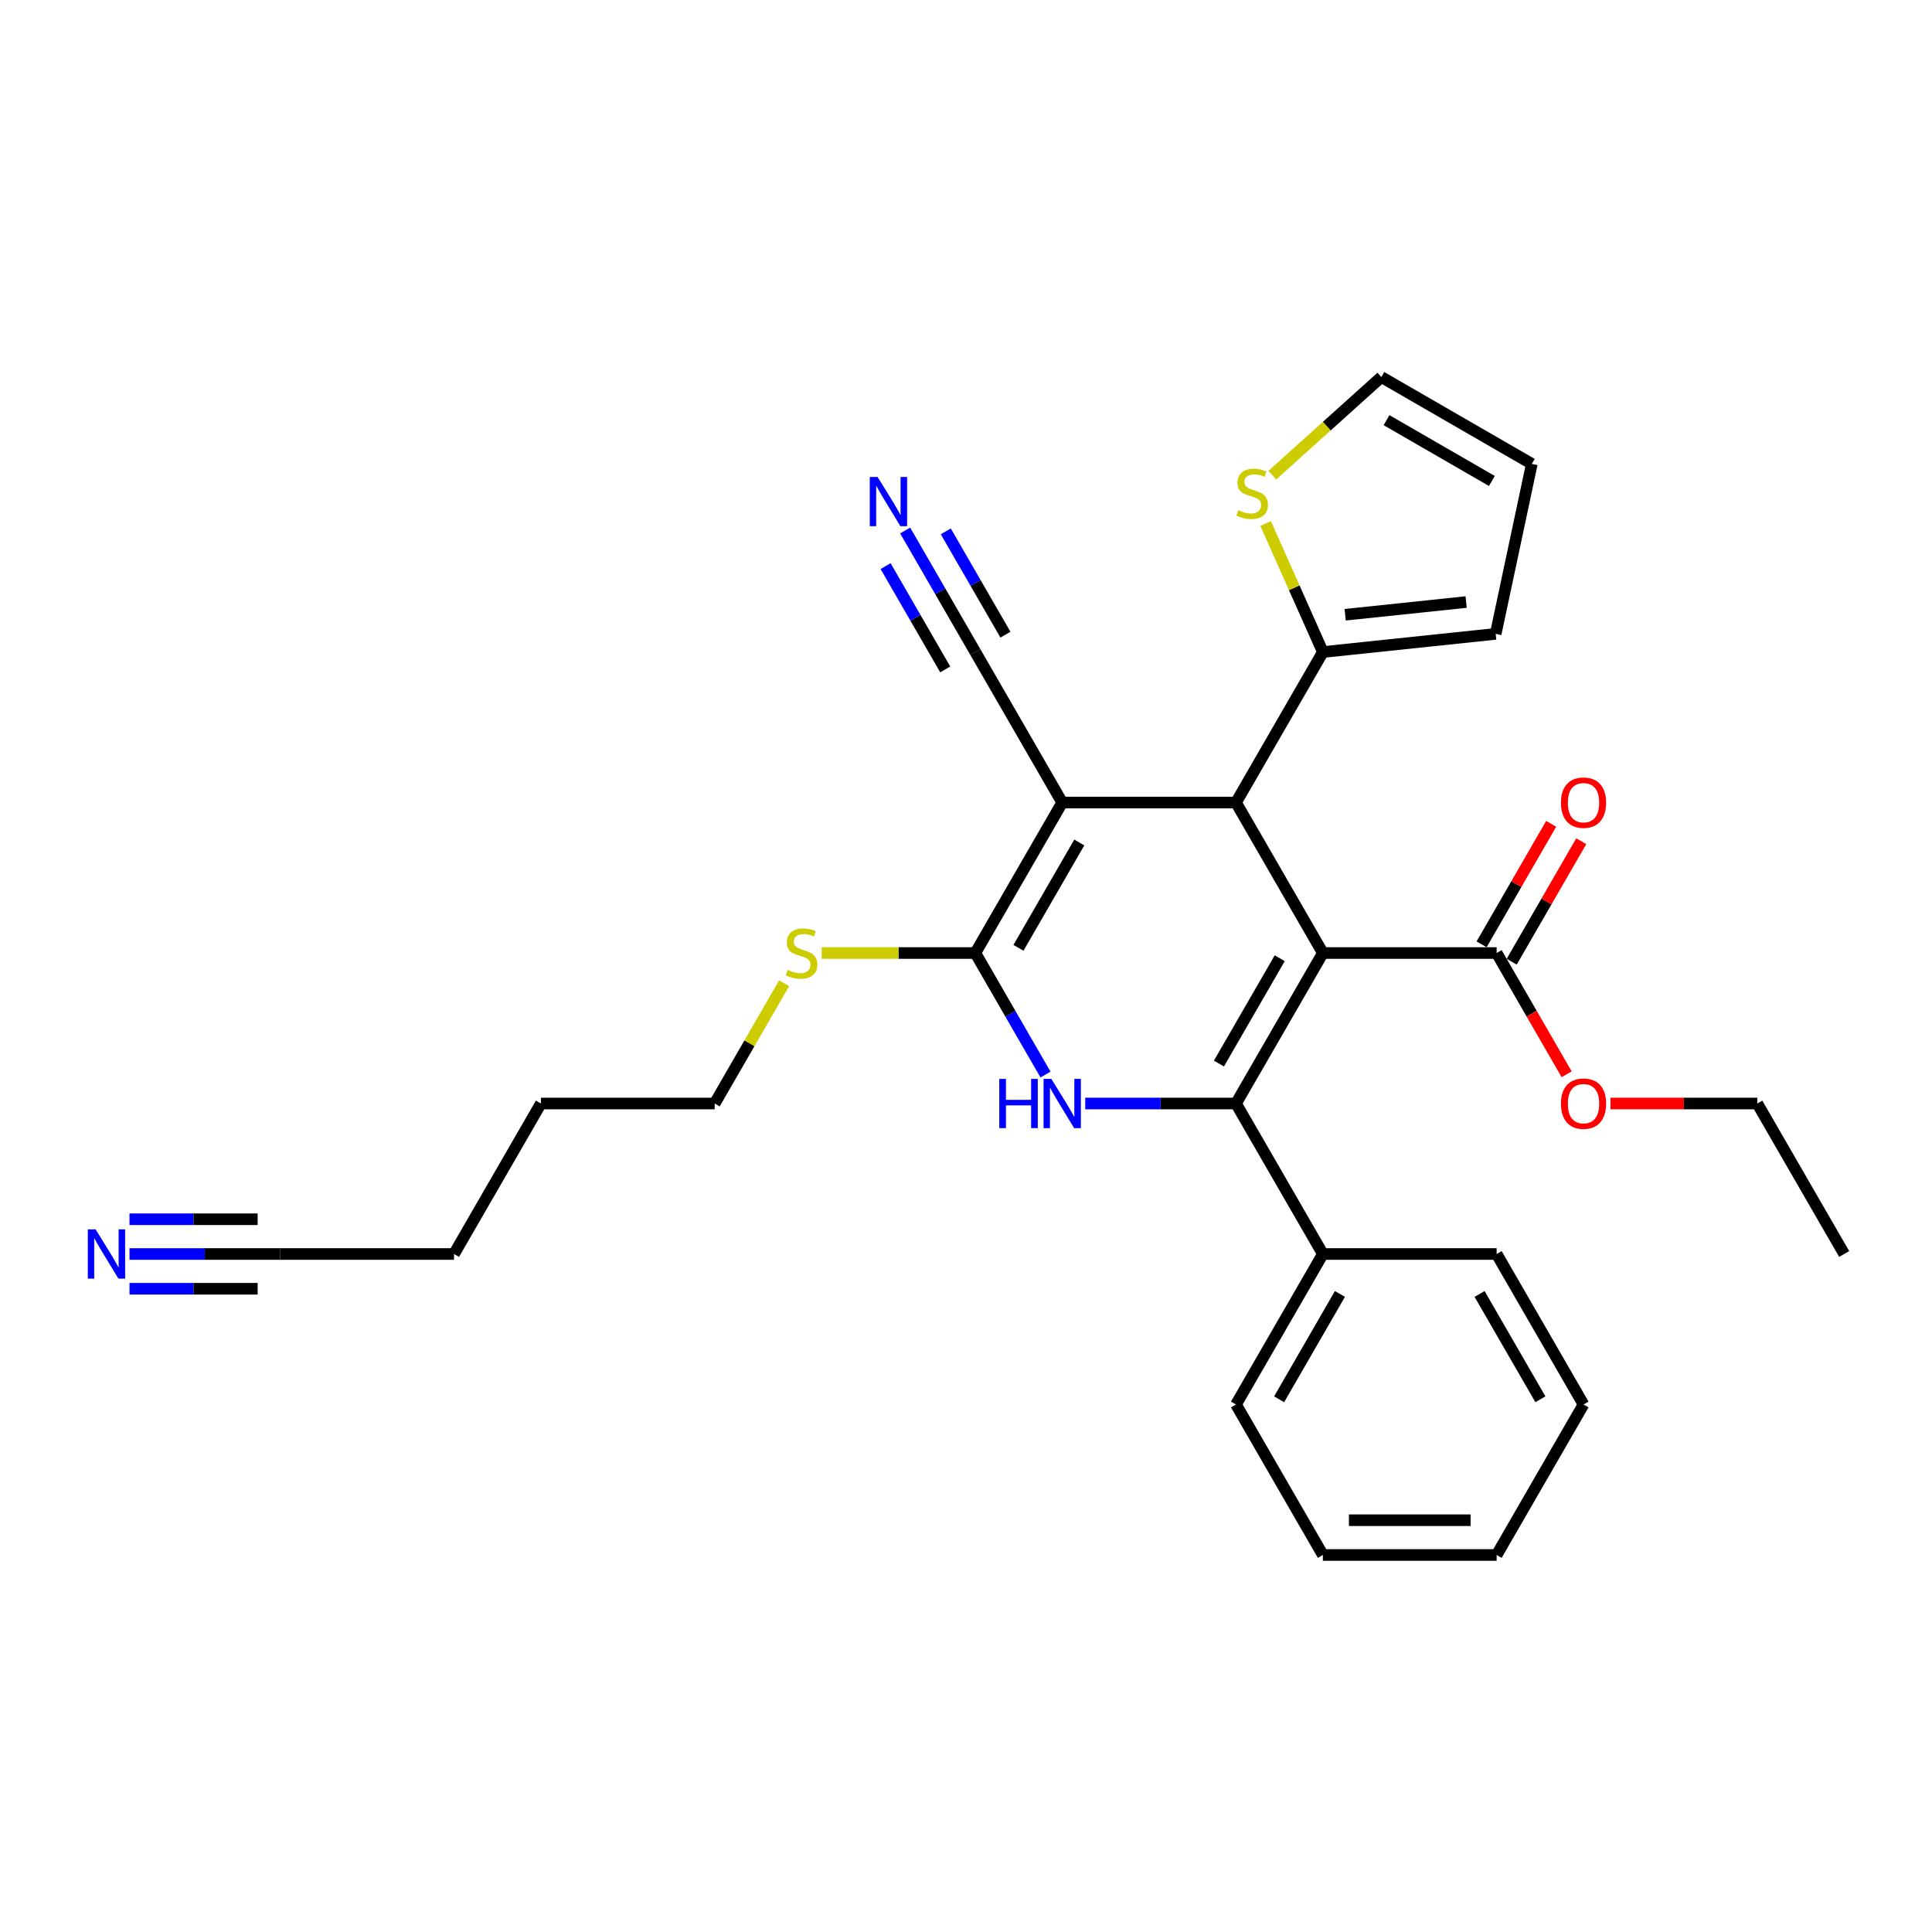 <?xml version='1.0' encoding='iso-8859-1'?>
<svg version='1.1' baseProfile='full'
              xmlns='http://www.w3.org/2000/svg'
                      xmlns:rdkit='http://www.rdkit.org/xml'
                      xmlns:xlink='http://www.w3.org/1999/xlink'
                  xml:space='preserve'
width='1000px' height='1000px' viewBox='0 0 1000 1000'>
<!-- END OF HEADER -->
<rect style='opacity:1.0;fill:#FFFFFF;stroke:none' width='1000' height='1000' x='0' y='0'> </rect>
<path class='bond-0' d='M 684.716,493.282 L 639.745,571.175' style='fill:none;fill-rule:evenodd;stroke:#000000;stroke-width:6px;stroke-linecap:butt;stroke-linejoin:miter;stroke-opacity:1' />
<path class='bond-0' d='M 662.392,495.972 L 630.912,550.497' style='fill:none;fill-rule:evenodd;stroke:#000000;stroke-width:6px;stroke-linecap:butt;stroke-linejoin:miter;stroke-opacity:1' />
<path class='bond-2' d='M 684.716,493.282 L 639.745,415.389' style='fill:none;fill-rule:evenodd;stroke:#000000;stroke-width:6px;stroke-linecap:butt;stroke-linejoin:miter;stroke-opacity:1' />
<path class='bond-5' d='M 684.716,493.282 L 774.659,493.282' style='fill:none;fill-rule:evenodd;stroke:#000000;stroke-width:6px;stroke-linecap:butt;stroke-linejoin:miter;stroke-opacity:1' />
<path class='bond-3' d='M 639.745,571.175 L 600.727,571.175' style='fill:none;fill-rule:evenodd;stroke:#000000;stroke-width:6px;stroke-linecap:butt;stroke-linejoin:miter;stroke-opacity:1' />
<path class='bond-3' d='M 600.727,571.175 L 561.71,571.175' style='fill:none;fill-rule:evenodd;stroke:#0000FF;stroke-width:6px;stroke-linecap:butt;stroke-linejoin:miter;stroke-opacity:1' />
<path class='bond-11' d='M 639.745,571.175 L 684.716,649.068' style='fill:none;fill-rule:evenodd;stroke:#000000;stroke-width:6px;stroke-linecap:butt;stroke-linejoin:miter;stroke-opacity:1' />
<path class='bond-1' d='M 549.801,415.389 L 639.745,415.389' style='fill:none;fill-rule:evenodd;stroke:#000000;stroke-width:6px;stroke-linecap:butt;stroke-linejoin:miter;stroke-opacity:1' />
<path class='bond-4' d='M 549.801,415.389 L 504.83,493.282' style='fill:none;fill-rule:evenodd;stroke:#000000;stroke-width:6px;stroke-linecap:butt;stroke-linejoin:miter;stroke-opacity:1' />
<path class='bond-4' d='M 558.634,436.068 L 527.154,490.593' style='fill:none;fill-rule:evenodd;stroke:#000000;stroke-width:6px;stroke-linecap:butt;stroke-linejoin:miter;stroke-opacity:1' />
<path class='bond-7' d='M 549.801,415.389 L 504.83,337.496' style='fill:none;fill-rule:evenodd;stroke:#000000;stroke-width:6px;stroke-linecap:butt;stroke-linejoin:miter;stroke-opacity:1' />
<path class='bond-6' d='M 639.745,415.389 L 684.716,337.496' style='fill:none;fill-rule:evenodd;stroke:#000000;stroke-width:6px;stroke-linecap:butt;stroke-linejoin:miter;stroke-opacity:1' />
<path class='bond-29' d='M 541.15,556.191 L 522.99,524.737' style='fill:none;fill-rule:evenodd;stroke:#0000FF;stroke-width:6px;stroke-linecap:butt;stroke-linejoin:miter;stroke-opacity:1' />
<path class='bond-29' d='M 522.99,524.737 L 504.83,493.282' style='fill:none;fill-rule:evenodd;stroke:#000000;stroke-width:6px;stroke-linecap:butt;stroke-linejoin:miter;stroke-opacity:1' />
<path class='bond-14' d='M 504.83,493.282 L 465.066,493.282' style='fill:none;fill-rule:evenodd;stroke:#000000;stroke-width:6px;stroke-linecap:butt;stroke-linejoin:miter;stroke-opacity:1' />
<path class='bond-14' d='M 465.066,493.282 L 425.302,493.282' style='fill:none;fill-rule:evenodd;stroke:#CCCC00;stroke-width:6px;stroke-linecap:butt;stroke-linejoin:miter;stroke-opacity:1' />
<path class='bond-16' d='M 782.449,497.78 L 800.453,466.595' style='fill:none;fill-rule:evenodd;stroke:#000000;stroke-width:6px;stroke-linecap:butt;stroke-linejoin:miter;stroke-opacity:1' />
<path class='bond-16' d='M 800.453,466.595 L 818.457,435.411' style='fill:none;fill-rule:evenodd;stroke:#FF0000;stroke-width:6px;stroke-linecap:butt;stroke-linejoin:miter;stroke-opacity:1' />
<path class='bond-16' d='M 766.87,488.785 L 784.874,457.601' style='fill:none;fill-rule:evenodd;stroke:#000000;stroke-width:6px;stroke-linecap:butt;stroke-linejoin:miter;stroke-opacity:1' />
<path class='bond-16' d='M 784.874,457.601 L 802.879,426.416' style='fill:none;fill-rule:evenodd;stroke:#FF0000;stroke-width:6px;stroke-linecap:butt;stroke-linejoin:miter;stroke-opacity:1' />
<path class='bond-18' d='M 774.659,493.282 L 792.778,524.665' style='fill:none;fill-rule:evenodd;stroke:#000000;stroke-width:6px;stroke-linecap:butt;stroke-linejoin:miter;stroke-opacity:1' />
<path class='bond-18' d='M 792.778,524.665 L 810.896,556.047' style='fill:none;fill-rule:evenodd;stroke:#FF0000;stroke-width:6px;stroke-linecap:butt;stroke-linejoin:miter;stroke-opacity:1' />
<path class='bond-10' d='M 684.716,337.496 L 669.905,304.229' style='fill:none;fill-rule:evenodd;stroke:#000000;stroke-width:6px;stroke-linecap:butt;stroke-linejoin:miter;stroke-opacity:1' />
<path class='bond-10' d='M 669.905,304.229 L 655.093,270.961' style='fill:none;fill-rule:evenodd;stroke:#CCCC00;stroke-width:6px;stroke-linecap:butt;stroke-linejoin:miter;stroke-opacity:1' />
<path class='bond-13' d='M 684.716,337.496 L 774.167,328.095' style='fill:none;fill-rule:evenodd;stroke:#000000;stroke-width:6px;stroke-linecap:butt;stroke-linejoin:miter;stroke-opacity:1' />
<path class='bond-13' d='M 696.253,318.196 L 758.869,311.615' style='fill:none;fill-rule:evenodd;stroke:#000000;stroke-width:6px;stroke-linecap:butt;stroke-linejoin:miter;stroke-opacity:1' />
<path class='bond-8' d='M 504.83,337.496 L 486.67,306.042' style='fill:none;fill-rule:evenodd;stroke:#000000;stroke-width:6px;stroke-linecap:butt;stroke-linejoin:miter;stroke-opacity:1' />
<path class='bond-8' d='M 486.67,306.042 L 468.51,274.588' style='fill:none;fill-rule:evenodd;stroke:#0000FF;stroke-width:6px;stroke-linecap:butt;stroke-linejoin:miter;stroke-opacity:1' />
<path class='bond-8' d='M 520.409,328.502 L 504.972,301.766' style='fill:none;fill-rule:evenodd;stroke:#000000;stroke-width:6px;stroke-linecap:butt;stroke-linejoin:miter;stroke-opacity:1' />
<path class='bond-8' d='M 504.972,301.766 L 489.536,275.03' style='fill:none;fill-rule:evenodd;stroke:#0000FF;stroke-width:6px;stroke-linecap:butt;stroke-linejoin:miter;stroke-opacity:1' />
<path class='bond-8' d='M 489.251,346.491 L 473.815,319.755' style='fill:none;fill-rule:evenodd;stroke:#000000;stroke-width:6px;stroke-linecap:butt;stroke-linejoin:miter;stroke-opacity:1' />
<path class='bond-8' d='M 473.815,319.755 L 458.379,293.018' style='fill:none;fill-rule:evenodd;stroke:#0000FF;stroke-width:6px;stroke-linecap:butt;stroke-linejoin:miter;stroke-opacity:1' />
<path class='bond-9' d='M 67.023,649.068 L 106.04,649.068' style='fill:none;fill-rule:evenodd;stroke:#0000FF;stroke-width:6px;stroke-linecap:butt;stroke-linejoin:miter;stroke-opacity:1' />
<path class='bond-9' d='M 106.04,649.068 L 145.058,649.068' style='fill:none;fill-rule:evenodd;stroke:#000000;stroke-width:6px;stroke-linecap:butt;stroke-linejoin:miter;stroke-opacity:1' />
<path class='bond-9' d='M 67.023,667.057 L 100.188,667.057' style='fill:none;fill-rule:evenodd;stroke:#0000FF;stroke-width:6px;stroke-linecap:butt;stroke-linejoin:miter;stroke-opacity:1' />
<path class='bond-9' d='M 100.188,667.057 L 133.352,667.057' style='fill:none;fill-rule:evenodd;stroke:#000000;stroke-width:6px;stroke-linecap:butt;stroke-linejoin:miter;stroke-opacity:1' />
<path class='bond-9' d='M 67.023,631.08 L 100.188,631.08' style='fill:none;fill-rule:evenodd;stroke:#0000FF;stroke-width:6px;stroke-linecap:butt;stroke-linejoin:miter;stroke-opacity:1' />
<path class='bond-9' d='M 100.188,631.08 L 133.352,631.08' style='fill:none;fill-rule:evenodd;stroke:#000000;stroke-width:6px;stroke-linecap:butt;stroke-linejoin:miter;stroke-opacity:1' />
<path class='bond-15' d='M 658.548,245.951 L 686.761,220.548' style='fill:none;fill-rule:evenodd;stroke:#CCCC00;stroke-width:6px;stroke-linecap:butt;stroke-linejoin:miter;stroke-opacity:1' />
<path class='bond-15' d='M 686.761,220.548 L 714.974,195.146' style='fill:none;fill-rule:evenodd;stroke:#000000;stroke-width:6px;stroke-linecap:butt;stroke-linejoin:miter;stroke-opacity:1' />
<path class='bond-20' d='M 684.716,649.068 L 639.745,726.961' style='fill:none;fill-rule:evenodd;stroke:#000000;stroke-width:6px;stroke-linecap:butt;stroke-linejoin:miter;stroke-opacity:1' />
<path class='bond-20' d='M 693.549,669.747 L 662.069,724.272' style='fill:none;fill-rule:evenodd;stroke:#000000;stroke-width:6px;stroke-linecap:butt;stroke-linejoin:miter;stroke-opacity:1' />
<path class='bond-21' d='M 684.716,649.068 L 774.659,649.068' style='fill:none;fill-rule:evenodd;stroke:#000000;stroke-width:6px;stroke-linecap:butt;stroke-linejoin:miter;stroke-opacity:1' />
<path class='bond-12' d='M 145.058,649.068 L 235.001,649.068' style='fill:none;fill-rule:evenodd;stroke:#000000;stroke-width:6px;stroke-linecap:butt;stroke-linejoin:miter;stroke-opacity:1' />
<path class='bond-17' d='M 774.167,328.095 L 792.867,240.117' style='fill:none;fill-rule:evenodd;stroke:#000000;stroke-width:6px;stroke-linecap:butt;stroke-linejoin:miter;stroke-opacity:1' />
<path class='bond-22' d='M 405.862,508.914 L 387.888,540.045' style='fill:none;fill-rule:evenodd;stroke:#CCCC00;stroke-width:6px;stroke-linecap:butt;stroke-linejoin:miter;stroke-opacity:1' />
<path class='bond-22' d='M 387.888,540.045 L 369.915,571.175' style='fill:none;fill-rule:evenodd;stroke:#000000;stroke-width:6px;stroke-linecap:butt;stroke-linejoin:miter;stroke-opacity:1' />
<path class='bond-30' d='M 714.974,195.146 L 792.867,240.117' style='fill:none;fill-rule:evenodd;stroke:#000000;stroke-width:6px;stroke-linecap:butt;stroke-linejoin:miter;stroke-opacity:1' />
<path class='bond-30' d='M 717.663,217.47 L 772.188,248.95' style='fill:none;fill-rule:evenodd;stroke:#000000;stroke-width:6px;stroke-linecap:butt;stroke-linejoin:miter;stroke-opacity:1' />
<path class='bond-23' d='M 833.572,571.175 L 871.573,571.175' style='fill:none;fill-rule:evenodd;stroke:#FF0000;stroke-width:6px;stroke-linecap:butt;stroke-linejoin:miter;stroke-opacity:1' />
<path class='bond-23' d='M 871.573,571.175 L 909.574,571.175' style='fill:none;fill-rule:evenodd;stroke:#000000;stroke-width:6px;stroke-linecap:butt;stroke-linejoin:miter;stroke-opacity:1' />
<path class='bond-19' d='M 235.001,649.068 L 279.972,571.175' style='fill:none;fill-rule:evenodd;stroke:#000000;stroke-width:6px;stroke-linecap:butt;stroke-linejoin:miter;stroke-opacity:1' />
<path class='bond-26' d='M 639.745,726.961 L 684.716,804.854' style='fill:none;fill-rule:evenodd;stroke:#000000;stroke-width:6px;stroke-linecap:butt;stroke-linejoin:miter;stroke-opacity:1' />
<path class='bond-27' d='M 774.659,649.068 L 819.631,726.961' style='fill:none;fill-rule:evenodd;stroke:#000000;stroke-width:6px;stroke-linecap:butt;stroke-linejoin:miter;stroke-opacity:1' />
<path class='bond-27' d='M 765.826,669.747 L 797.306,724.272' style='fill:none;fill-rule:evenodd;stroke:#000000;stroke-width:6px;stroke-linecap:butt;stroke-linejoin:miter;stroke-opacity:1' />
<path class='bond-24' d='M 369.915,571.175 L 279.972,571.175' style='fill:none;fill-rule:evenodd;stroke:#000000;stroke-width:6px;stroke-linecap:butt;stroke-linejoin:miter;stroke-opacity:1' />
<path class='bond-25' d='M 909.574,571.175 L 954.545,649.068' style='fill:none;fill-rule:evenodd;stroke:#000000;stroke-width:6px;stroke-linecap:butt;stroke-linejoin:miter;stroke-opacity:1' />
<path class='bond-31' d='M 684.716,804.854 L 774.659,804.854' style='fill:none;fill-rule:evenodd;stroke:#000000;stroke-width:6px;stroke-linecap:butt;stroke-linejoin:miter;stroke-opacity:1' />
<path class='bond-31' d='M 698.208,786.866 L 761.168,786.866' style='fill:none;fill-rule:evenodd;stroke:#000000;stroke-width:6px;stroke-linecap:butt;stroke-linejoin:miter;stroke-opacity:1' />
<path class='bond-28' d='M 819.631,726.961 L 774.659,804.854' style='fill:none;fill-rule:evenodd;stroke:#000000;stroke-width:6px;stroke-linecap:butt;stroke-linejoin:miter;stroke-opacity:1' />
<path  class='atom-4' d='M 517.224 558.439
L 520.678 558.439
L 520.678 569.269
L 533.702 569.269
L 533.702 558.439
L 537.155 558.439
L 537.155 583.911
L 533.702 583.911
L 533.702 572.147
L 520.678 572.147
L 520.678 583.911
L 517.224 583.911
L 517.224 558.439
' fill='#0000FF'/>
<path  class='atom-4' d='M 544.171 558.439
L 552.518 571.931
Q 553.345 573.262, 554.676 575.673
Q 556.008 578.083, 556.08 578.227
L 556.08 558.439
L 559.461 558.439
L 559.461 583.911
L 555.972 583.911
L 547.013 569.161
Q 545.97 567.434, 544.855 565.455
Q 543.775 563.476, 543.452 562.865
L 543.452 583.911
L 540.142 583.911
L 540.142 558.439
L 544.171 558.439
' fill='#0000FF'/>
<path  class='atom-9' d='M 454.228 246.867
L 462.575 260.359
Q 463.402 261.69, 464.733 264.101
Q 466.064 266.511, 466.136 266.655
L 466.136 246.867
L 469.518 246.867
L 469.518 272.339
L 466.028 272.339
L 457.07 257.589
Q 456.027 255.862, 454.912 253.883
Q 453.832 251.904, 453.508 251.293
L 453.508 272.339
L 450.199 272.339
L 450.199 246.867
L 454.228 246.867
' fill='#0000FF'/>
<path  class='atom-10' d='M 49.484 636.332
L 57.831 649.824
Q 58.658 651.155, 59.989 653.566
Q 61.321 655.976, 61.392 656.12
L 61.392 636.332
L 64.774 636.332
L 64.774 661.804
L 61.285 661.804
L 52.326 647.054
Q 51.283 645.327, 50.168 643.348
Q 49.088 641.369, 48.764 640.758
L 48.764 661.804
L 45.455 661.804
L 45.455 636.332
L 49.484 636.332
' fill='#0000FF'/>
<path  class='atom-11' d='M 640.938 264.072
Q 641.225 264.18, 642.413 264.683
Q 643.6 265.187, 644.895 265.511
Q 646.226 265.799, 647.521 265.799
Q 649.932 265.799, 651.335 264.647
Q 652.738 263.46, 652.738 261.409
Q 652.738 260.006, 652.019 259.143
Q 651.335 258.279, 650.256 257.812
Q 649.176 257.344, 647.377 256.804
Q 645.111 256.121, 643.744 255.473
Q 642.413 254.826, 641.441 253.458
Q 640.506 252.091, 640.506 249.789
Q 640.506 246.587, 642.664 244.608
Q 644.859 242.629, 649.176 242.629
Q 652.126 242.629, 655.472 244.032
L 654.645 246.803
Q 651.587 245.543, 649.284 245.543
Q 646.802 245.543, 645.435 246.587
Q 644.068 247.594, 644.104 249.357
Q 644.104 250.724, 644.787 251.552
Q 645.507 252.379, 646.514 252.847
Q 647.557 253.315, 649.284 253.854
Q 651.587 254.574, 652.954 255.293
Q 654.321 256.013, 655.292 257.488
Q 656.3 258.927, 656.3 261.409
Q 656.3 264.935, 653.925 266.842
Q 651.587 268.713, 647.665 268.713
Q 645.399 268.713, 643.672 268.209
Q 641.981 267.741, 639.966 266.914
L 640.938 264.072
' fill='#CCCC00'/>
<path  class='atom-15' d='M 407.691 502.025
Q 407.979 502.133, 409.166 502.636
Q 410.354 503.14, 411.649 503.464
Q 412.98 503.752, 414.275 503.752
Q 416.686 503.752, 418.089 502.6
Q 419.492 501.413, 419.492 499.363
Q 419.492 497.959, 418.772 497.096
Q 418.089 496.233, 417.009 495.765
Q 415.93 495.297, 414.131 494.757
Q 411.865 494.074, 410.498 493.426
Q 409.166 492.779, 408.195 491.412
Q 407.26 490.044, 407.26 487.742
Q 407.26 484.54, 409.418 482.561
Q 411.613 480.582, 415.93 480.582
Q 418.88 480.582, 422.226 481.986
L 421.399 484.756
Q 418.341 483.497, 416.038 483.497
Q 413.556 483.497, 412.189 484.54
Q 410.821 485.547, 410.857 487.31
Q 410.857 488.677, 411.541 489.505
Q 412.261 490.332, 413.268 490.8
Q 414.311 491.268, 416.038 491.807
Q 418.341 492.527, 419.708 493.246
Q 421.075 493.966, 422.046 495.441
Q 423.054 496.88, 423.054 499.363
Q 423.054 502.888, 420.679 504.795
Q 418.341 506.666, 414.419 506.666
Q 412.153 506.666, 410.426 506.162
Q 408.735 505.695, 406.72 504.867
L 407.691 502.025
' fill='#CCCC00'/>
<path  class='atom-17' d='M 807.938 415.461
Q 807.938 409.345, 810.96 405.927
Q 813.982 402.51, 819.631 402.51
Q 825.279 402.51, 828.301 405.927
Q 831.323 409.345, 831.323 415.461
Q 831.323 421.649, 828.265 425.175
Q 825.207 428.665, 819.631 428.665
Q 814.018 428.665, 810.96 425.175
Q 807.938 421.685, 807.938 415.461
M 819.631 425.787
Q 823.516 425.787, 825.603 423.196
Q 827.726 420.57, 827.726 415.461
Q 827.726 410.46, 825.603 407.942
Q 823.516 405.388, 819.631 405.388
Q 815.745 405.388, 813.623 407.906
Q 811.536 410.425, 811.536 415.461
Q 811.536 420.606, 813.623 423.196
Q 815.745 425.787, 819.631 425.787
' fill='#FF0000'/>
<path  class='atom-19' d='M 807.938 571.247
Q 807.938 565.131, 810.96 561.713
Q 813.982 558.296, 819.631 558.296
Q 825.279 558.296, 828.301 561.713
Q 831.323 565.131, 831.323 571.247
Q 831.323 577.435, 828.265 580.961
Q 825.207 584.451, 819.631 584.451
Q 814.018 584.451, 810.96 580.961
Q 807.938 577.471, 807.938 571.247
M 819.631 581.573
Q 823.516 581.573, 825.603 578.982
Q 827.726 576.356, 827.726 571.247
Q 827.726 566.247, 825.603 563.728
Q 823.516 561.174, 819.631 561.174
Q 815.745 561.174, 813.623 563.692
Q 811.536 566.211, 811.536 571.247
Q 811.536 576.392, 813.623 578.982
Q 815.745 581.573, 819.631 581.573
' fill='#FF0000'/>
</svg>
